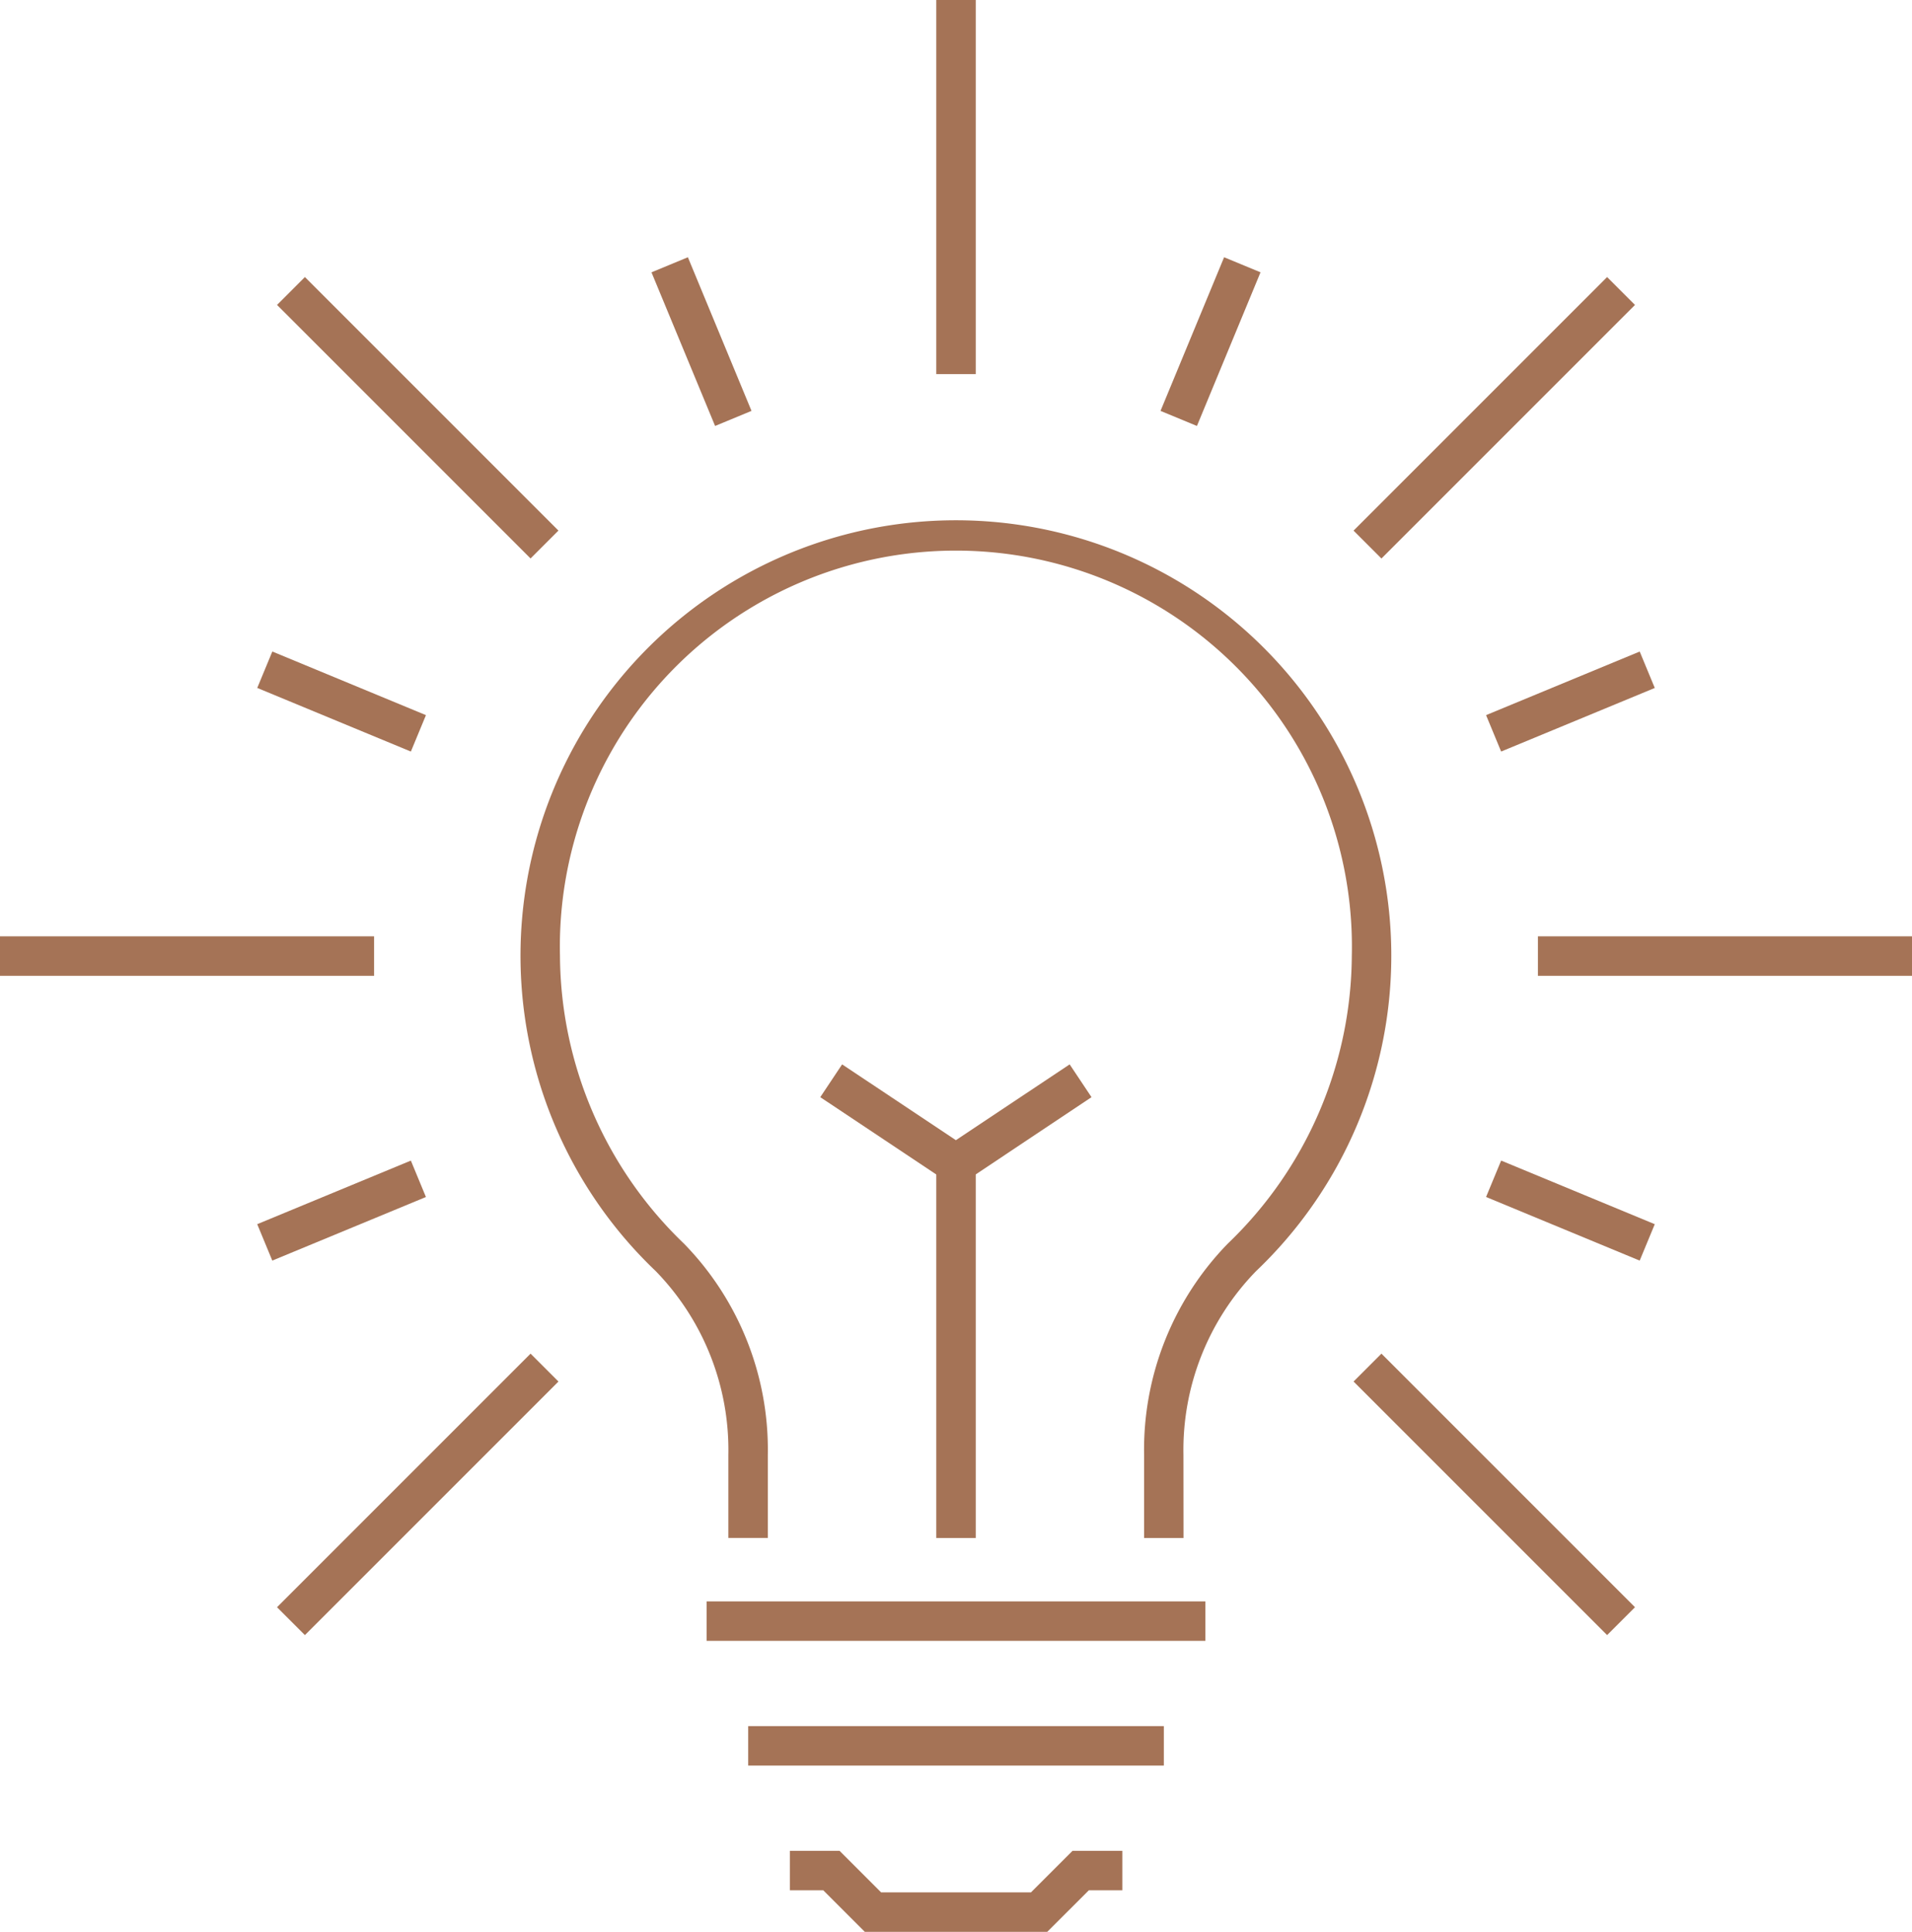 <svg id="Group_2501" data-name="Group 2501" xmlns="http://www.w3.org/2000/svg" width="69.04" height="69.753" viewBox="0 0 69.04 69.753">
  <g id="Group_2482" data-name="Group 2482" transform="translate(33.808)">
    <rect id="Rectangle_47" data-name="Rectangle 47" width="1.425" height="13.508" fill="#a57356"/>
  </g>
  <g id="Group_2483" data-name="Group 2483" transform="translate(10.003 10.003)">
    <rect id="Rectangle_48" data-name="Rectangle 48" width="1.424" height="12.948" transform="matrix(0.707, -0.707, 0.707, 0.707, 0, 1.007)" fill="#a57356"/>
  </g>
  <g id="Group_2484" data-name="Group 2484" transform="translate(0 33.808)">
    <rect id="Rectangle_49" data-name="Rectangle 49" width="13.508" height="1.425" fill="#a57356"/>
  </g>
  <g id="Group_2485" data-name="Group 2485" transform="translate(10.003 48.875)">
    <rect id="Rectangle_50" data-name="Rectangle 50" width="12.948" height="1.424" transform="translate(0 9.156) rotate(-45)" fill="#a57356"/>
  </g>
  <g id="Group_2486" data-name="Group 2486" transform="translate(48.875 48.875)">
    <rect id="Rectangle_51" data-name="Rectangle 51" width="1.424" height="12.948" transform="translate(0 1.007) rotate(-45)" fill="#a57356"/>
  </g>
  <g id="Group_2487" data-name="Group 2487" transform="translate(55.532 33.808)">
    <rect id="Rectangle_52" data-name="Rectangle 52" width="13.508" height="1.425" fill="#a57356"/>
  </g>
  <g id="Group_2488" data-name="Group 2488" transform="translate(48.875 10.003)">
    <rect id="Rectangle_53" data-name="Rectangle 53" width="12.948" height="1.424" transform="translate(0 9.156) rotate(-45)" fill="#a57356"/>
  </g>
  <g id="Group_2489" data-name="Group 2489" transform="translate(28.516 66.827)">
    <path id="Path_1057" data-name="Path 1057" d="M614.888,247.965H608.3l-1.5-1.5h-1.206V245.04h1.795l1.5,1.5H614.3l1.5-1.5H617.6v1.425H616.39Z" transform="translate(-605.589 -245.04)" fill="#a57356"/>
  </g>
  <g id="Group_2490" data-name="Group 2490" transform="translate(25.515 57.821)">
    <rect id="Rectangle_54" data-name="Rectangle 54" width="18.01" height="1.425" fill="#a57356"/>
  </g>
  <g id="Group_2491" data-name="Group 2491" transform="translate(27.016 62.324)">
    <rect id="Rectangle_55" data-name="Rectangle 55" width="15.009" height="1.425" fill="#a57356"/>
  </g>
  <g id="Group_2492" data-name="Group 2492" transform="translate(18.799 18.799)">
    <path id="Path_1058" data-name="Path 1058" d="M621.4,241.61h-1.424v-3A10.664,10.664,0,0,1,623,230.979a14.5,14.5,0,0,0,4.476-10.382,14.3,14.3,0,1,0-28.592,0,14.506,14.506,0,0,0,4.475,10.382,10.652,10.652,0,0,1,3.03,7.629v3h-1.425v-3a9.261,9.261,0,0,0-2.62-6.632,15.722,15.722,0,1,1,21.673,0,9.26,9.26,0,0,0-2.62,6.632Z" transform="translate(-597.463 -204.877)" fill="#a57356"/>
  </g>
  <g id="Group_2493" data-name="Group 2493" transform="translate(23.524 9.289)">
    <rect id="Rectangle_56" data-name="Rectangle 56" width="1.423" height="6.004" transform="translate(0 0.544) rotate(-22.495)" fill="#a57356"/>
  </g>
  <g id="Group_2494" data-name="Group 2494" transform="translate(9.289 23.524)">
    <rect id="Rectangle_57" data-name="Rectangle 57" width="1.423" height="6.004" transform="translate(0 1.315) rotate(-67.505)" fill="#a57356"/>
  </g>
  <g id="Group_2495" data-name="Group 2495" transform="translate(9.288 41.905)">
    <rect id="Rectangle_58" data-name="Rectangle 58" width="6.004" height="1.423" transform="translate(0 2.296) rotate(-22.482)" fill="#a57356"/>
  </g>
  <g id="Group_2496" data-name="Group 2496" transform="translate(53.66 41.904)">
    <rect id="Rectangle_59" data-name="Rectangle 59" width="1.423" height="6.004" transform="translate(0 1.315) rotate(-67.505)" fill="#a57356"/>
  </g>
  <g id="Group_2497" data-name="Group 2497" transform="translate(53.66 23.525)">
    <rect id="Rectangle_60" data-name="Rectangle 60" width="6.004" height="1.423" transform="translate(0 2.296) rotate(-22.482)" fill="#a57356"/>
  </g>
  <g id="Group_2498" data-name="Group 2498" transform="translate(41.905 9.288)">
    <rect id="Rectangle_61" data-name="Rectangle 61" width="6.004" height="1.423" transform="translate(0 5.548) rotate(-67.518)" fill="#a57356"/>
  </g>
  <g id="Group_2499" data-name="Group 2499" transform="translate(29.622 38.431)">
    <path id="Path_1059" data-name="Path 1059" d="M611.411,225.743l-4.9-3.265.789-1.184,4.108,2.737,4.108-2.737.789,1.184Z" transform="translate(-606.514 -221.294)" fill="#a57356"/>
  </g>
  <g id="Group_2500" data-name="Group 2500" transform="translate(33.808 42.024)">
    <rect id="Rectangle_62" data-name="Rectangle 62" width="1.425" height="13.508" fill="#a57356"/>
  </g>
</svg>

